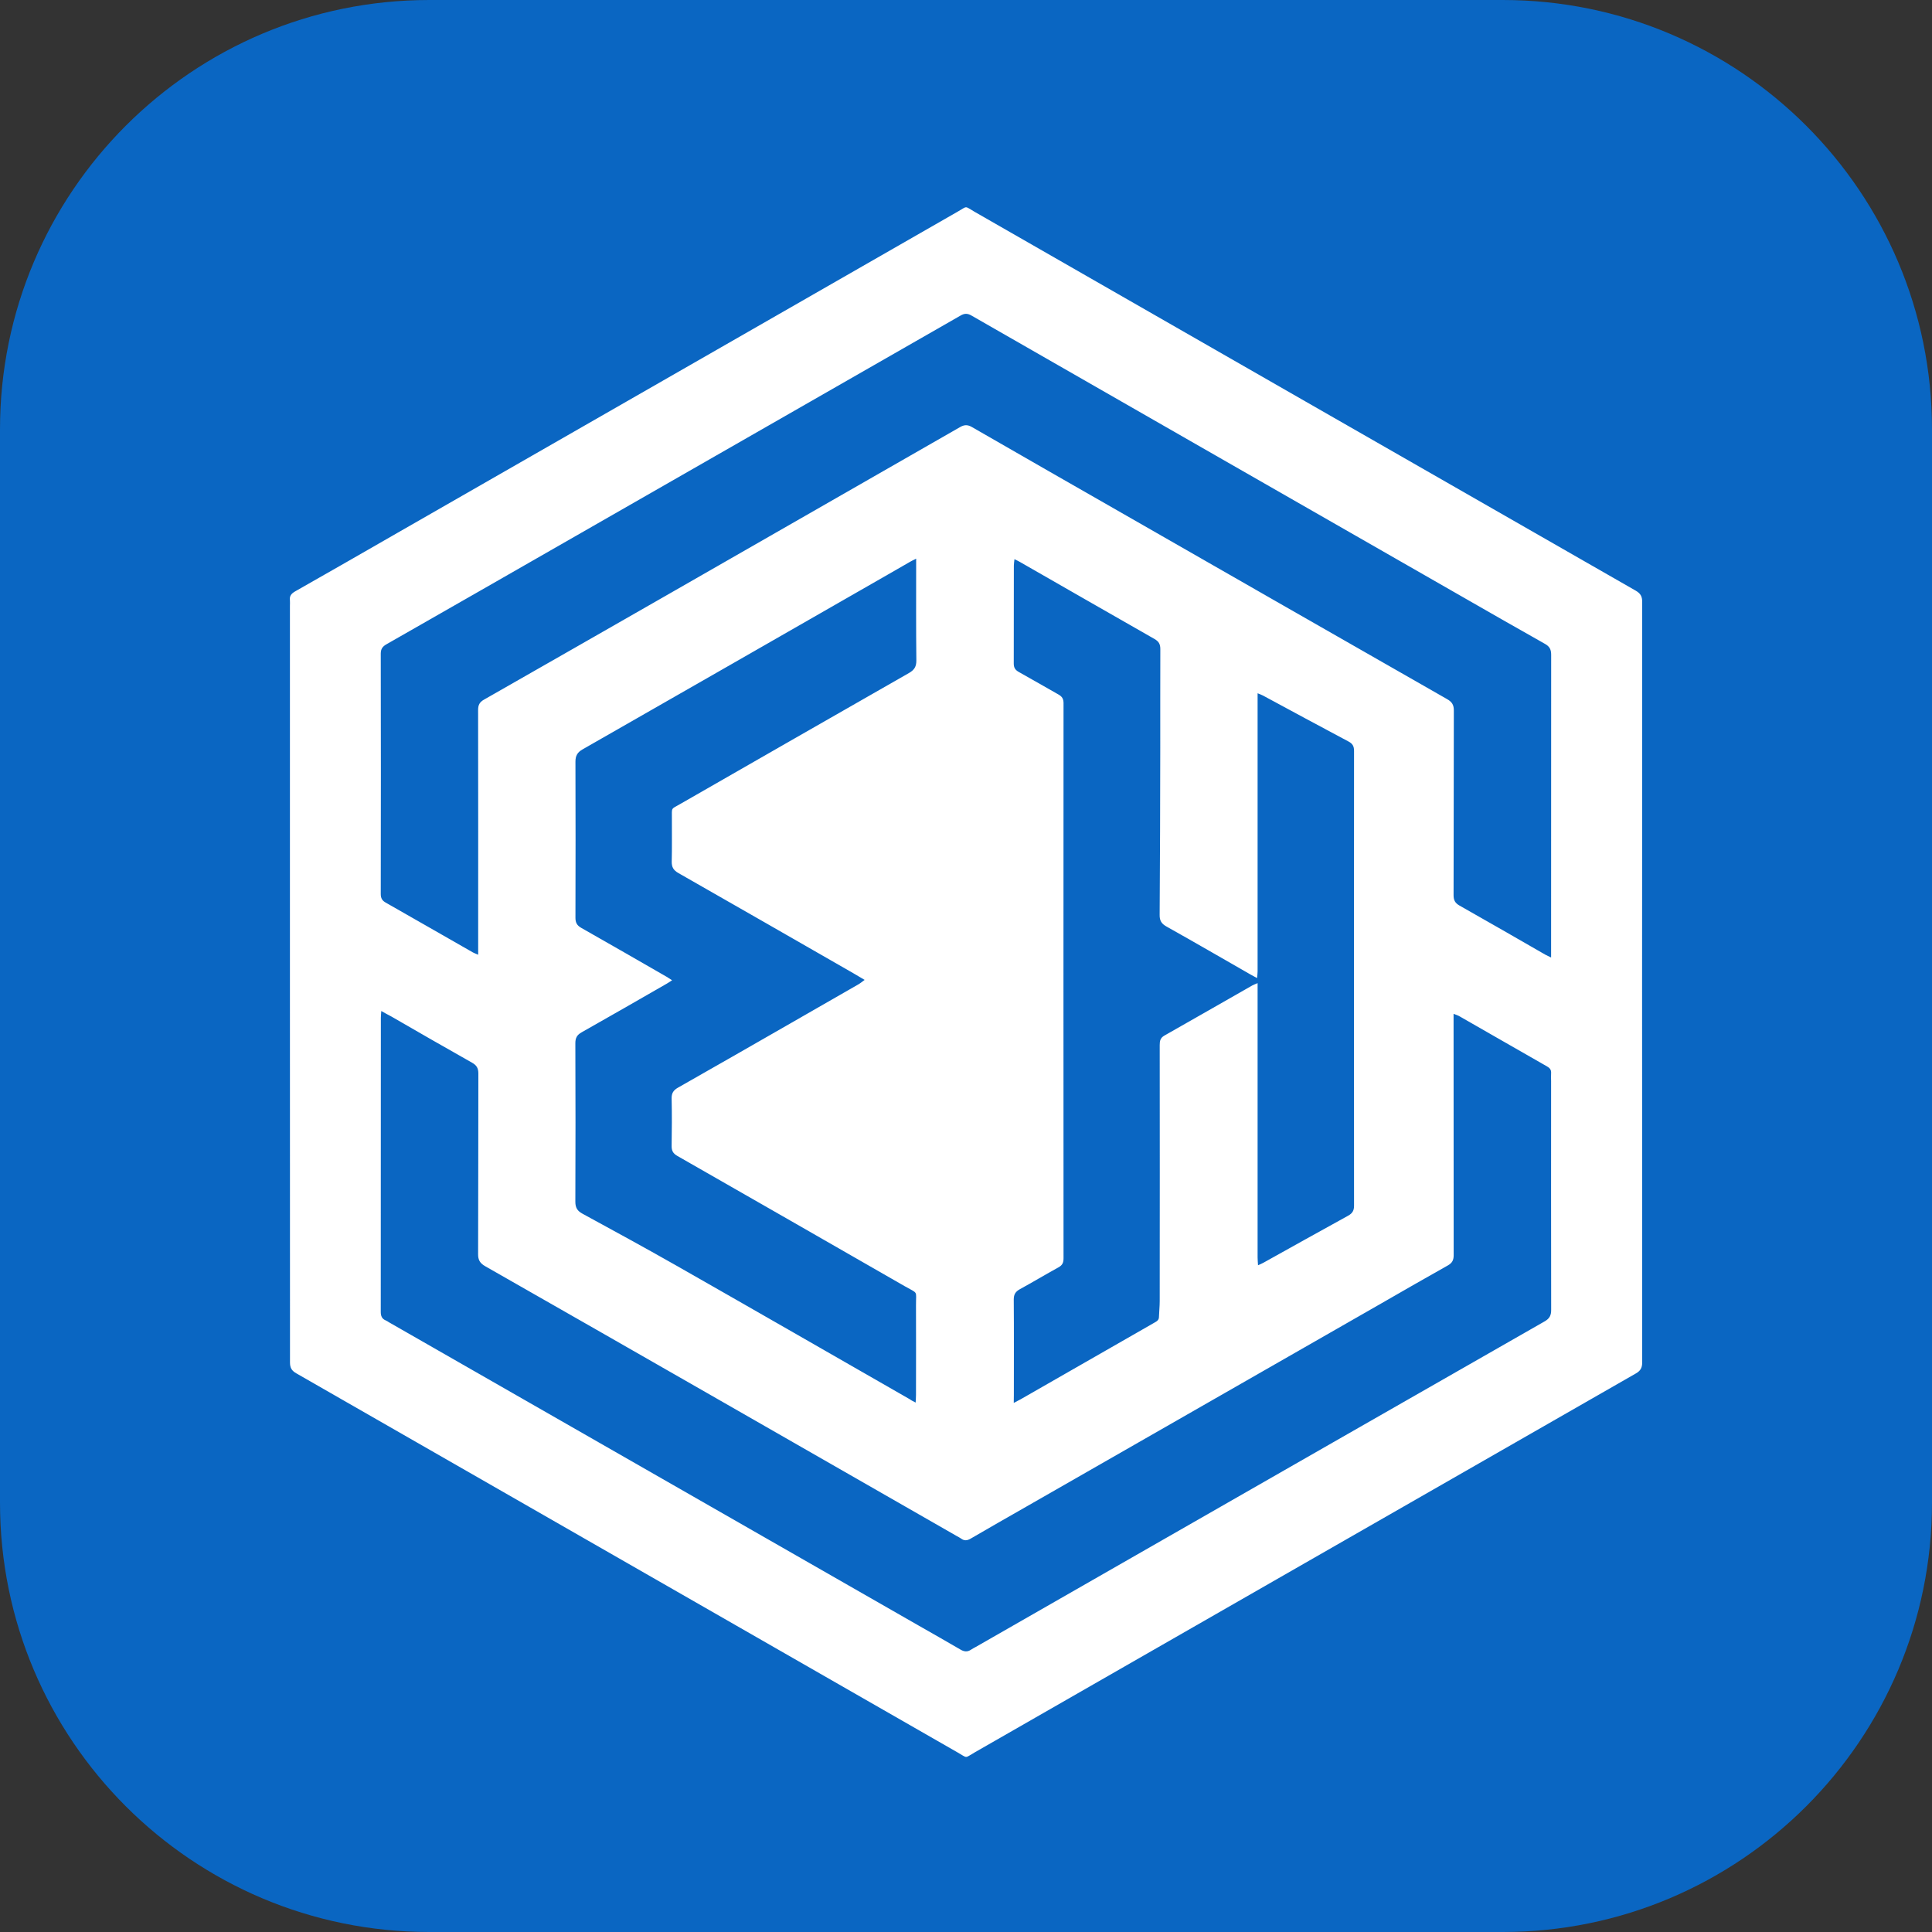 <svg xmlns="http://www.w3.org/2000/svg" width="60" height="60" viewBox="0 0 60 60" fill="none"><rect x="0" y="0" width="60" height="60" fill="#333333" stroke="none"/><g clip-path="url(#clip0_35_212)"><path d="M46.667 0H13.333C5.97 0 0 5.97 0 13.333V46.667C0 54.031 5.97 60 13.333 60H46.667C54.031 60 60 54.031 60 46.667V13.333C60 5.97 54.031 0 46.667 0Z" fill="#0A66C2"></path><path d="M9.004 30.503C9.004 26.606 9.004 22.707 9.004 18.811C9.004 18.757 9.009 18.703 9.004 18.651C8.985 18.513 9.042 18.438 9.164 18.367C10.225 17.767 11.28 17.158 12.337 16.552C18.135 13.226 23.936 9.901 29.733 6.578C30.06 6.392 29.943 6.392 30.259 6.573C37.104 10.496 43.948 14.422 50.798 18.343C50.948 18.43 51 18.521 51 18.692C50.995 26.563 50.995 34.434 51 42.308C51 42.478 50.948 42.573 50.798 42.657C43.951 46.578 37.107 50.504 30.262 54.427C29.946 54.608 30.063 54.608 29.736 54.422C22.892 50.498 16.047 46.572 9.2 42.649C9.055 42.565 9.006 42.476 9.006 42.311C9.006 38.382 9.004 34.442 9.004 30.503ZM48.171 29.737C48.171 29.631 48.171 29.567 48.171 29.502C48.171 26.447 48.171 23.392 48.173 20.334C48.173 20.169 48.124 20.077 47.98 19.996C47.091 19.496 46.205 18.987 45.322 18.481C40.271 15.588 35.22 12.696 30.172 9.801C30.047 9.728 29.954 9.728 29.829 9.801C25.841 12.087 21.853 14.371 17.865 16.654C15.914 17.772 13.959 18.892 12.005 20.007C11.885 20.075 11.825 20.148 11.825 20.299C11.83 22.788 11.83 25.275 11.825 27.765C11.825 27.894 11.868 27.97 11.98 28.032C12.882 28.544 13.782 29.063 14.684 29.577C14.728 29.602 14.777 29.618 14.85 29.65C14.85 29.542 14.85 29.466 14.85 29.391C14.85 26.945 14.853 24.496 14.848 22.05C14.848 21.893 14.894 21.804 15.036 21.725C16.955 20.632 18.871 19.534 20.787 18.438C23.797 16.714 26.806 14.991 29.815 13.264C29.943 13.191 30.044 13.183 30.178 13.259C31.775 14.179 33.372 15.093 34.972 16.008C38.295 17.91 41.615 19.815 44.941 21.712C45.099 21.801 45.153 21.898 45.15 22.077C45.145 23.987 45.148 25.898 45.142 27.805C45.142 27.954 45.189 28.043 45.319 28.119C46.214 28.625 47.102 29.136 47.991 29.648C48.037 29.672 48.086 29.694 48.171 29.737ZM11.841 31.398C11.836 31.493 11.828 31.55 11.828 31.607C11.828 34.651 11.828 37.695 11.825 40.739C11.825 40.868 11.86 40.958 11.98 41.007C12.013 41.02 12.043 41.042 12.073 41.061C17.557 44.199 23.041 47.341 28.523 50.48C28.959 50.731 29.401 50.977 29.834 51.232C29.946 51.297 30.044 51.307 30.153 51.234C30.202 51.199 30.257 51.175 30.308 51.145C31.819 50.279 33.329 49.416 34.839 48.55C39.214 46.045 43.589 43.539 47.966 41.039C48.124 40.95 48.176 40.847 48.173 40.671C48.168 38.309 48.171 35.944 48.171 33.582C48.171 33.498 48.165 33.414 48.171 33.33C48.179 33.227 48.133 33.168 48.042 33.117C47.129 32.597 46.219 32.072 45.309 31.552C45.265 31.528 45.216 31.515 45.142 31.485C45.142 31.601 45.142 31.682 45.142 31.766C45.142 34.172 45.142 36.577 45.145 38.983C45.145 39.131 45.101 39.221 44.968 39.297C44.273 39.686 43.58 40.087 42.888 40.484C39.222 42.584 35.556 44.681 31.889 46.781C31.306 47.114 30.723 47.446 30.142 47.785C30.033 47.847 29.946 47.855 29.848 47.782C29.804 47.749 29.755 47.728 29.709 47.701C27.127 46.221 24.543 44.74 21.962 43.263C19.664 41.948 17.369 40.633 15.069 39.324C14.908 39.231 14.845 39.131 14.848 38.945C14.856 37.078 14.85 35.208 14.856 33.341C14.856 33.176 14.804 33.084 14.66 33.003C13.817 32.529 12.98 32.045 12.144 31.563C12.054 31.515 11.964 31.469 11.841 31.398ZM31.483 43.569C31.584 43.515 31.641 43.488 31.699 43.455C32.854 42.792 34.01 42.129 35.166 41.469C35.4 41.334 35.635 41.201 35.869 41.066C35.932 41.031 35.989 40.993 35.992 40.906C35.997 40.739 36.016 40.574 36.016 40.406C36.019 37.757 36.019 35.105 36.016 32.456C36.016 32.329 36.033 32.234 36.161 32.161C37.074 31.645 37.984 31.12 38.898 30.6C38.936 30.578 38.982 30.565 39.056 30.532C39.056 30.627 39.056 30.695 39.056 30.765C39.056 32.023 39.056 33.284 39.056 34.542C39.056 36.047 39.056 37.551 39.056 39.053C39.056 39.126 39.064 39.199 39.069 39.294C39.145 39.259 39.195 39.24 39.241 39.213C40.116 38.726 40.991 38.236 41.869 37.754C41.999 37.681 42.051 37.597 42.051 37.446C42.048 32.738 42.048 28.03 42.051 23.319C42.051 23.173 42.005 23.094 41.877 23.027C40.991 22.556 40.11 22.08 39.227 21.603C39.184 21.579 39.135 21.563 39.056 21.53C39.056 21.636 39.056 21.712 39.056 21.787C39.056 24.204 39.056 26.623 39.056 29.039C39.056 29.415 39.056 29.791 39.056 30.167C39.056 30.229 39.047 30.289 39.039 30.375C38.952 30.327 38.895 30.297 38.837 30.265C37.968 29.767 37.101 29.264 36.226 28.774C36.068 28.684 36.011 28.59 36.014 28.408C36.027 26.677 36.03 24.948 36.033 23.216C36.035 22.196 36.03 21.176 36.035 20.156C36.035 20.004 35.986 19.92 35.855 19.845C34.463 19.052 33.075 18.254 31.685 17.458C31.636 17.428 31.581 17.404 31.505 17.366C31.497 17.45 31.486 17.507 31.486 17.564C31.486 18.578 31.486 19.593 31.483 20.608C31.483 20.729 31.524 20.802 31.633 20.865C32.047 21.095 32.456 21.335 32.871 21.568C32.983 21.631 33.029 21.703 33.029 21.836C33.026 27.583 33.026 33.33 33.029 39.077C33.029 39.213 32.993 39.294 32.868 39.361C32.467 39.581 32.078 39.816 31.677 40.035C31.538 40.111 31.483 40.197 31.483 40.357C31.491 41.347 31.486 42.338 31.486 43.328C31.483 43.39 31.483 43.455 31.483 43.569ZM28.436 43.558C28.441 43.461 28.447 43.393 28.447 43.323C28.447 42.397 28.452 41.472 28.447 40.547C28.444 40.059 28.529 40.192 28.095 39.943C25.743 38.593 23.39 37.243 21.035 35.898C20.902 35.822 20.855 35.736 20.858 35.584C20.866 35.094 20.869 34.605 20.858 34.115C20.855 33.95 20.913 33.858 21.057 33.777C22.18 33.141 23.298 32.497 24.418 31.856C25.168 31.425 25.917 30.998 26.667 30.565C26.724 30.532 26.776 30.486 26.852 30.432C26.719 30.354 26.618 30.292 26.514 30.232C24.696 29.19 22.881 28.146 21.062 27.11C20.913 27.023 20.858 26.926 20.861 26.755C20.872 26.314 20.864 25.873 20.866 25.429C20.869 25.061 20.823 25.143 21.139 24.961C23.502 23.606 25.865 22.25 28.231 20.9C28.4 20.802 28.46 20.697 28.458 20.508C28.447 19.528 28.452 18.551 28.452 17.572C28.452 17.51 28.452 17.445 28.452 17.35C28.368 17.393 28.316 17.415 28.267 17.445C28.038 17.575 27.809 17.707 27.58 17.84C24.421 19.65 21.262 21.463 18.097 23.27C17.933 23.362 17.871 23.468 17.871 23.652C17.876 25.27 17.876 26.885 17.871 28.503C17.871 28.652 17.917 28.738 18.048 28.814C18.936 29.318 19.82 29.826 20.703 30.335C20.752 30.365 20.801 30.397 20.872 30.443C20.801 30.489 20.755 30.522 20.706 30.549C19.825 31.055 18.947 31.561 18.064 32.059C17.92 32.14 17.868 32.232 17.868 32.397C17.873 34.039 17.876 35.679 17.868 37.321C17.868 37.511 17.933 37.608 18.094 37.695C19.075 38.23 20.054 38.763 21.024 39.315C23.439 40.69 25.846 42.075 28.259 43.458C28.305 43.493 28.357 43.517 28.436 43.558Z" fill="white"></path></g><defs><clipPath id="clip0_35_212"><rect width="60" height="60" fill="white"></rect></clipPath></defs></svg>